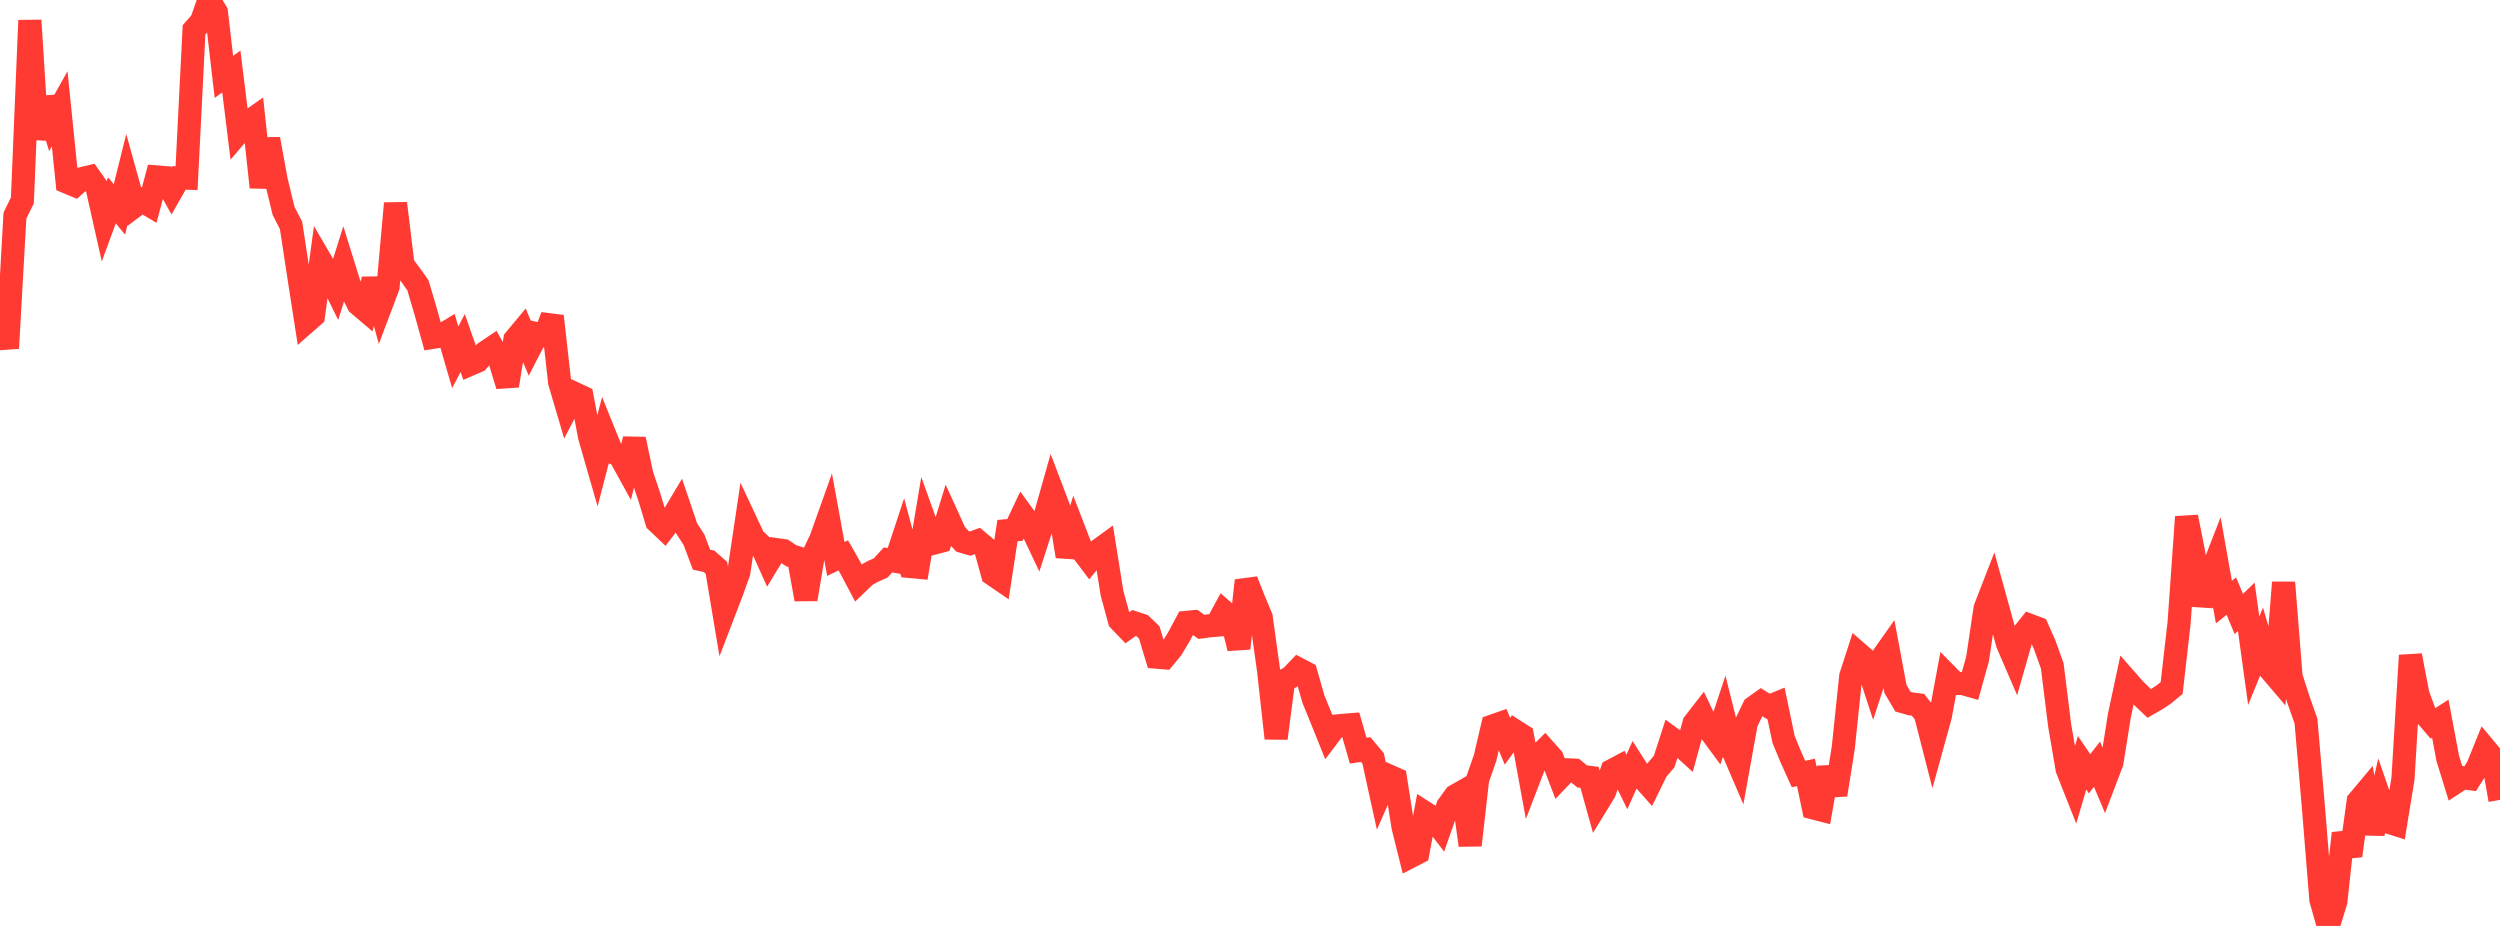 <?xml version="1.0" standalone="no"?>
<!DOCTYPE svg PUBLIC "-//W3C//DTD SVG 1.1//EN" "http://www.w3.org/Graphics/SVG/1.1/DTD/svg11.dtd">

<svg width="135" height="50" viewBox="0 0 135 50" preserveAspectRatio="none" 
  xmlns="http://www.w3.org/2000/svg"
  xmlns:xlink="http://www.w3.org/1999/xlink">


<polyline points="0.0, 16.807 0.403, 18.804 0.806, 11.643 1.209, 10.822 1.612, 1.101 2.015, 7.5 2.418, 5.296 2.821, 6.591 3.224, 5.874 3.627, 9.839 4.03, 10.008 4.433, 9.643 4.836, 9.547 5.239, 10.119 5.642, 11.913 6.045, 10.817 6.448, 11.311 6.851, 9.692 7.254, 11.141 7.657, 10.838 8.06, 11.075 8.463, 9.556 8.866, 9.588 9.269, 10.311 9.672, 9.606 10.075, 9.619 10.478, 1.611 10.881, 1.152 11.284, 0.0 11.687, 0.664 12.09, 4.153 12.493, 3.859 12.896, 7.138 13.299, 6.667 13.701, 6.384 14.104, 10.111 14.507, 7.508 14.91, 9.723 15.313, 11.389 15.716, 12.169 16.119, 14.81 16.522, 17.407 16.925, 17.054 17.328, 14.089 17.731, 14.78 18.134, 15.6 18.537, 14.313 18.94, 15.606 19.343, 16.42 19.746, 16.763 20.149, 15.081 20.552, 16.554 20.955, 15.486 21.358, 10.981 21.761, 14.299 22.164, 14.838 22.567, 15.403 22.97, 16.765 23.373, 18.216 23.776, 18.15 24.179, 17.907 24.582, 19.293 24.985, 18.523 25.388, 19.673 25.791, 19.499 26.194, 19.035 26.597, 18.764 27.0, 19.496 27.403, 20.828 27.806, 18.333 28.209, 17.85 28.612, 18.812 29.015, 18.034 29.418, 18.133 29.821, 17.076 30.224, 20.655 30.627, 22.019 31.03, 21.247 31.433, 21.437 31.836, 23.575 32.239, 24.976 32.642, 23.423 33.045, 24.42 33.448, 24.575 33.851, 25.306 34.254, 23.717 34.657, 25.628 35.06, 26.824 35.463, 28.161 35.866, 28.543 36.269, 28.013 36.672, 27.335 37.075, 28.526 37.478, 29.149 37.881, 30.223 38.284, 30.308 38.687, 30.663 39.09, 33.076 39.493, 32.026 39.896, 30.906 40.299, 28.206 40.701, 29.063 41.104, 29.446 41.507, 30.341 41.91, 29.678 42.313, 29.734 42.716, 30.005 43.119, 30.133 43.522, 32.36 43.925, 29.956 44.328, 29.106 44.731, 27.975 45.134, 30.183 45.537, 29.99 45.94, 30.699 46.343, 31.46 46.746, 31.072 47.149, 30.848 47.552, 30.673 47.955, 30.234 48.358, 30.308 48.761, 29.088 49.164, 30.593 49.567, 30.63 49.97, 28.222 50.373, 29.343 50.776, 29.236 51.179, 27.926 51.582, 28.81 51.985, 29.239 52.388, 29.355 52.791, 29.21 53.194, 29.551 53.597, 31.009 54.0, 31.285 54.403, 28.654 54.806, 28.616 55.209, 27.764 55.612, 28.318 56.015, 29.171 56.418, 27.926 56.821, 26.501 57.224, 27.562 57.627, 30.042 58.03, 28.695 58.433, 29.739 58.836, 30.272 59.239, 29.774 59.642, 29.48 60.045, 32.013 60.448, 33.498 60.851, 33.918 61.254, 33.632 61.657, 33.765 62.06, 34.152 62.463, 35.488 62.866, 35.521 63.269, 35.035 63.672, 34.364 64.075, 33.609 64.478, 33.569 64.881, 33.852 65.284, 33.795 65.687, 33.762 66.09, 33.017 66.493, 33.367 66.896, 35.011 67.299, 31.353 67.701, 32.371 68.104, 33.337 68.507, 36.24 68.91, 39.868 69.313, 36.781 69.716, 36.551 70.119, 36.129 70.522, 36.339 70.925, 37.753 71.328, 38.74 71.731, 39.741 72.134, 39.207 72.537, 39.169 72.94, 39.136 73.343, 40.535 73.746, 40.475 74.149, 40.957 74.552, 42.795 74.955, 41.879 75.358, 42.056 75.761, 44.637 76.164, 46.254 76.567, 46.046 76.97, 43.9 77.373, 44.159 77.776, 44.687 78.179, 43.529 78.582, 42.977 78.985, 42.746 79.388, 45.641 79.791, 42.087 80.194, 40.931 80.597, 39.207 81.0, 39.066 81.403, 40.023 81.806, 39.466 82.209, 39.722 82.612, 41.928 83.015, 40.881 83.418, 40.483 83.821, 40.937 84.224, 41.993 84.627, 41.569 85.03, 41.589 85.433, 41.925 85.836, 41.978 86.239, 43.427 86.642, 42.769 87.045, 41.611 87.448, 41.397 87.851, 42.224 88.254, 41.327 88.657, 41.96 89.06, 42.414 89.463, 41.593 89.866, 41.119 90.269, 39.872 90.672, 40.164 91.075, 40.534 91.478, 39.057 91.881, 38.538 92.284, 39.392 92.687, 39.939 93.09, 38.725 93.493, 40.339 93.896, 41.278 94.299, 39.035 94.701, 38.195 95.104, 37.907 95.507, 38.155 95.91, 37.992 96.313, 39.928 96.716, 40.905 97.119, 41.796 97.522, 41.711 97.925, 43.629 98.328, 43.733 98.731, 41.453 99.134, 42.916 99.537, 40.377 99.94, 36.519 100.343, 35.274 100.746, 35.626 101.149, 36.86 101.552, 35.625 101.955, 35.055 102.358, 37.211 102.761, 37.889 103.164, 38.005 103.567, 38.057 103.97, 38.562 104.373, 40.134 104.776, 38.674 105.179, 36.498 105.582, 36.907 105.985, 36.909 106.388, 37.023 106.791, 35.569 107.194, 32.852 107.597, 31.815 108.0, 33.271 108.403, 34.754 108.806, 35.688 109.209, 34.273 109.612, 33.77 110.015, 33.921 110.418, 34.831 110.821, 35.954 111.224, 39.187 111.627, 41.537 112.03, 42.556 112.433, 41.189 112.836, 41.783 113.239, 41.268 113.642, 42.226 114.045, 41.167 114.448, 38.637 114.851, 36.748 115.254, 37.208 115.657, 37.604 116.06, 37.987 116.463, 37.755 116.866, 37.485 117.269, 37.151 117.672, 33.622 118.075, 27.914 118.478, 29.946 118.881, 32.676 119.284, 31.274 119.687, 30.236 120.09, 32.515 120.493, 32.19 120.896, 33.157 121.299, 32.767 121.701, 35.68 122.104, 34.696 122.507, 36.069 122.91, 36.542 123.313, 31.455 123.716, 36.535 124.119, 37.794 124.522, 38.933 124.925, 43.596 125.328, 48.581 125.731, 50.0 126.134, 48.681 126.537, 44.998 126.94, 46.209 127.343, 43.267 127.746, 42.785 128.149, 45.006 128.552, 43.227 128.955, 44.388 129.358, 44.516 129.761, 42.051 130.164, 35.395 130.567, 37.499 130.97, 38.596 131.373, 39.066 131.776, 38.807 132.179, 40.955 132.582, 42.257 132.985, 41.993 133.388, 42.047 133.791, 41.417 134.194, 40.422 134.597, 40.904 135.0, 43.194" fill="none" stroke="#ff3a33" stroke-width="1.25"/>

</svg>